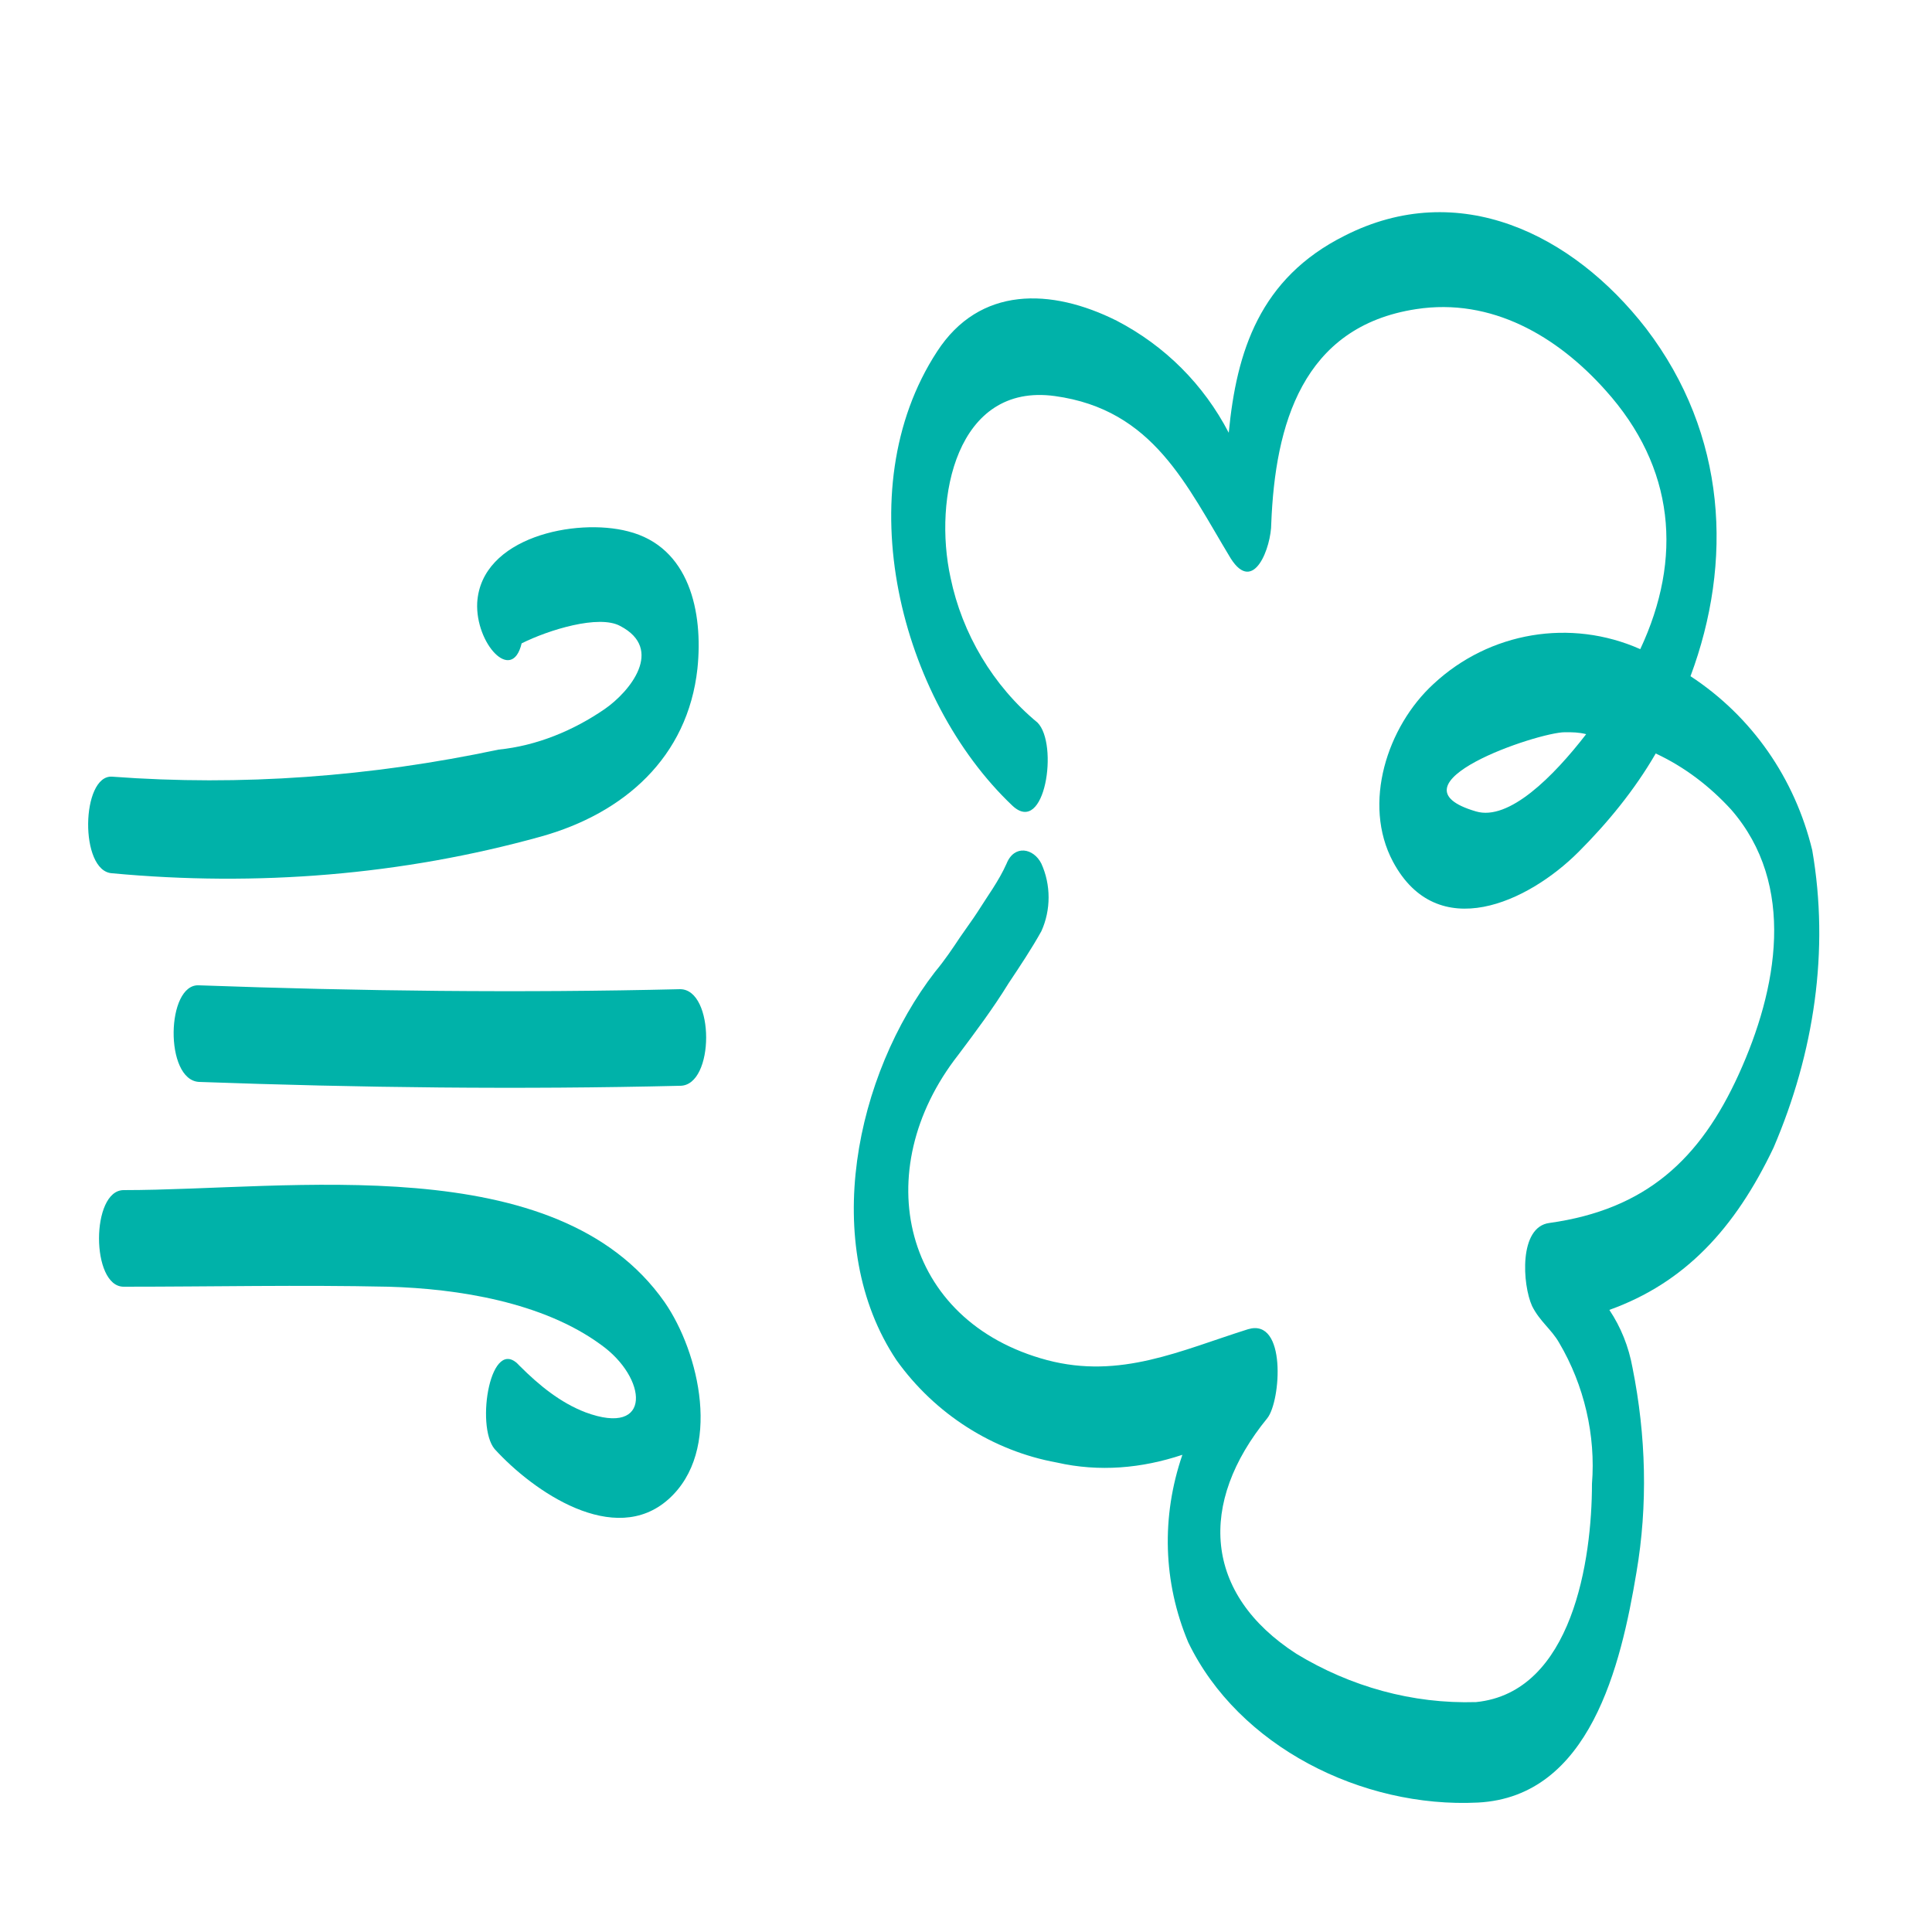 <?xml version="1.0" encoding="utf-8"?>
<!-- Generator: Adobe Illustrator 23.1.1, SVG Export Plug-In . SVG Version: 6.00 Build 0)  -->
<svg version="1.1" id="ICONS" xmlns="http://www.w3.org/2000/svg" xmlns:xlink="http://www.w3.org/1999/xlink" x="0px" y="0px"
	 viewBox="0 0 100 100" style="enable-background:new 0 0 100 100;" xml:space="preserve">
<style type="text/css">
	.st0{fill:#00B2A9;}
</style>
<title>Baby Name Generator 100x100 copie 6</title>
<path class="st0" d="M5.8,45.2c7.5,0.7,15,0.1,22.2-1.9c4.3-1.2,7.6-4.1,8.1-8.7c0.3-2.9-0.4-6.3-3.6-7.1c-2.7-0.7-7.6,0.3-7.8,3.7
	c-0.1,2.1,1.8,4.2,2.3,2.1c1.4-0.7,4-1.5,5.1-0.9c2.3,1.2,0.5,3.4-0.8,4.3c-1.6,1.1-3.5,1.9-5.5,2.1c-6.6,1.4-13.3,1.9-20,1.4
	C4.2,40.1,4.1,45.1,5.8,45.2z"/>
<path class="st0" d="M6.4,61.6c-1.7,0-1.7,5,0,5c4.6,0,9.1-0.1,13.7,0c3.6,0.1,8,0.8,11,3c2.4,1.7,2.7,4.8-0.8,3.5
	c-1.3-0.5-2.4-1.4-3.4-2.4c-1.5-1.7-2.3,3.1-1.3,4.3c2,2.2,6.2,5.1,9,2.6s1.6-7.6-0.2-10.2C28.8,59.4,15,61.6,6.4,61.6z"/>
<path class="st0" d="M35.2,51.2c-8.3,0.2-16.6,0.1-24.9-0.2c-1.7-0.1-1.8,4.9,0,5c8.3,0.3,16.6,0.4,24.9,0.2
	C37,56.2,37,51.2,35.2,51.2z"/>
<path class="st0" d="M93.8,44c-0.9-3.7-3.1-6.9-6.3-9c2.2-5.9,1.9-12.5-2.3-18c-3.8-4.9-9.7-7.8-15.6-4.8c-4.4,2.2-5.6,6-6,10.2
	c-1.3-2.5-3.3-4.5-5.8-5.8c-3.4-1.7-7.1-1.8-9.3,1.6c-4.7,7.2-1.9,18,3.9,23.5c1.7,1.6,2.4-3.2,1.3-4.3c-2.3-1.9-3.9-4.6-4.5-7.5
	c-0.9-4.1,0.3-10.1,5.4-9.4s6.8,4.6,9.1,8.4c1.2,1.9,2.1-0.6,2.1-1.8C66,22,67.4,16.9,73.3,16c3.9-0.6,7.3,1.4,9.8,4.2
	c3.6,4,4,8.7,1.8,13.4c-3.6-1.6-7.8-0.9-10.7,1.8c-2.4,2.2-3.7,6.2-2.1,9.2c2.3,4.3,7,2.1,9.6-0.5c1.5-1.5,2.9-3.2,4-5.1
	c1.5,0.7,2.8,1.7,3.9,2.9C93,45.8,92,51.2,90,55.6s-4.8,7-9.8,7.7c-1.6,0.2-1.4,3.2-0.9,4.3c0.4,0.8,1,1.2,1.4,1.9
	c1.3,2.2,1.9,4.8,1.7,7.3c0,3.9-1,10.8-6,11.3c-3.3,0.1-6.5-0.8-9.3-2.5c-4.8-3.1-5.1-7.8-1.5-12.2c0.7-0.9,1-5.2-1-4.6
	c-3.5,1.1-6.6,2.6-10.4,1.6c-7.5-2-9.3-9.8-4.6-15.8c0.9-1.2,1.8-2.4,2.6-3.7c0.6-0.9,1.2-1.8,1.7-2.7c0.5-1.1,0.5-2.4,0-3.5
	c-0.4-0.8-1.4-1-1.8,0c-0.4,0.9-1,1.7-1.5,2.5l0,0l-0.2,0.3l-0.7,1c-0.4,0.6-0.8,1.2-1.3,1.8c-4.1,5.3-6,14.1-2,20.1
	c2,2.8,5,4.7,8.3,5.3c2.2,0.5,4.4,0.3,6.5-0.4c-1.1,3.2-1,6.6,0.3,9.7c2.6,5.4,9,8.6,15,8.3c5.8-0.3,7.4-7.1,8.2-11.9
	c0.6-3.5,0.5-7.1-0.2-10.6c-0.2-1.1-0.6-2.1-1.2-3c3.9-1.4,6.5-4.2,8.5-8.4C93.9,54.5,94.7,49.2,93.8,44z M76.4,42
	c-4.8-1.4,3.2-4.1,4.6-4.1c0.4,0,0.7,0,1.1,0.1C80.4,40.2,78.1,42.5,76.4,42z"/>
</svg>
